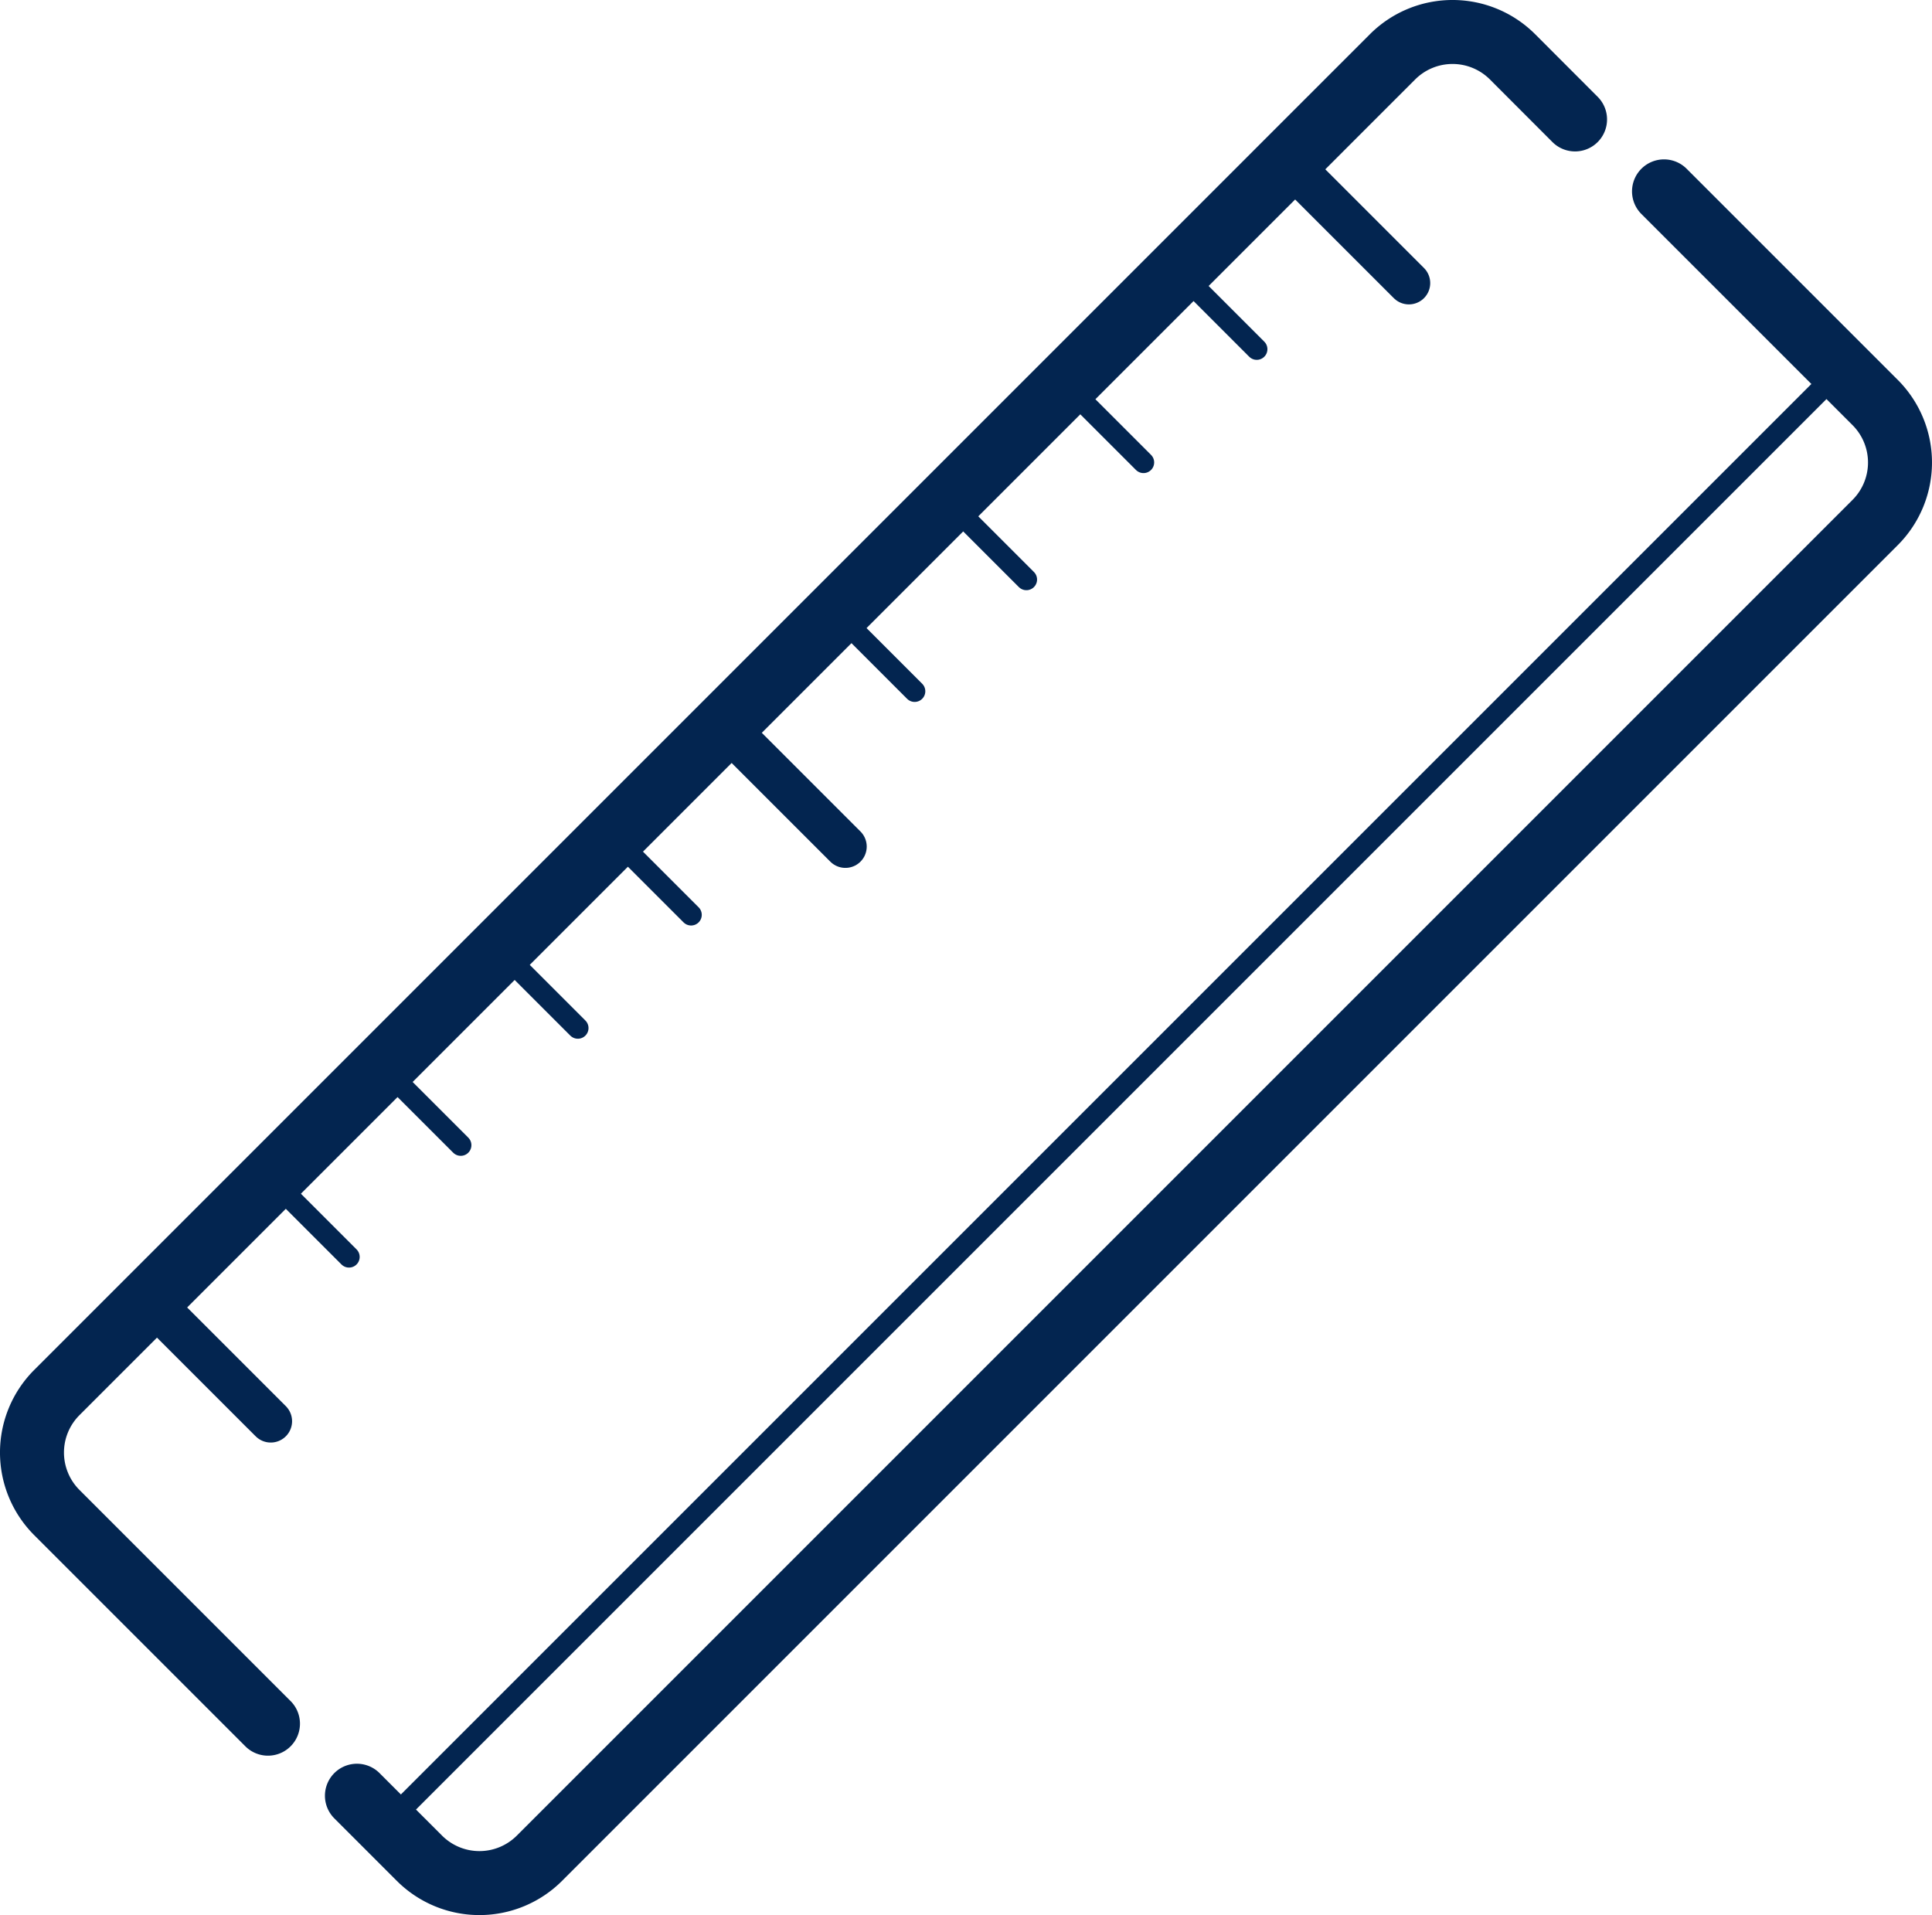 <?xml version="1.0" encoding="utf-8"?>
<svg xmlns="http://www.w3.org/2000/svg" xmlns:xlink="http://www.w3.org/1999/xlink" width="90.59" height="89.797" viewBox="0 0 90.59 89.797">
  <defs>
    <clipPath id="clip-path">
      <rect id="Rectangle_582" data-name="Rectangle 582" width="90.59" height="89.797" transform="translate(0 0)" fill="none" stroke="#032550" stroke-width="1"/>
    </clipPath>
  </defs>
  <g id="Group_475" data-name="Group 475" transform="translate(0 0)">
    <g id="Group_475-2" data-name="Group 475" clip-path="url(#clip-path)">
      <path id="Path_2425" data-name="Path 2425" d="M73.853,5.6,70.922,2.665a3.979,3.979,0,0,0-5.627,0L2.665,65.295a3.979,3.979,0,0,0,0,5.627l9.9,9.9" fill="none" stroke="#032550" stroke-linecap="round" stroke-linejoin="round" stroke-width="3"/>
      <path id="Path_2426" data-name="Path 2426" d="M16.736,84.2l2.931,2.931a3.979,3.979,0,0,0,5.627,0L87.924,24.5a3.979,3.979,0,0,0,0-5.627l-9.9-9.9" fill="none" stroke="#032550" stroke-linecap="round" stroke-linejoin="round" stroke-width="3"/>
      <line id="Line_445" data-name="Line 445" x2="5.687" y2="5.687" transform="translate(7.008 60.953)" fill="none" stroke="#032550" stroke-linecap="round" stroke-linejoin="round" stroke-width="2"/>
      <line id="Line_446" data-name="Line 446" x2="5.687" y2="5.687" transform="translate(33.953 34.008)" fill="none" stroke="#032550" stroke-linecap="round" stroke-linejoin="round" stroke-width="2"/>
      <line id="Line_447" data-name="Line 447" x2="5.687" y2="5.687" transform="translate(60.375 7.586)" fill="none" stroke="#032550" stroke-linecap="round" stroke-linejoin="round" stroke-width="2"/>
      <line id="Line_448" data-name="Line 448" x2="3.67" y2="3.67" transform="translate(12.695 55.266)" fill="none" stroke="#032550" stroke-linecap="round" stroke-linejoin="round" stroke-width="1"/>
      <line id="Line_449" data-name="Line 449" x2="3.67" y2="3.67" transform="translate(17.934 50.026)" fill="none" stroke="#032550" stroke-linecap="round" stroke-linejoin="round" stroke-width="1"/>
      <line id="Line_450" data-name="Line 450" x2="3.67" y2="3.67" transform="translate(23.425 44.535)" fill="none" stroke="#032550" stroke-linecap="round" stroke-linejoin="round" stroke-width="1"/>
      <line id="Line_451" data-name="Line 451" x2="3.67" y2="3.67" transform="translate(28.735 39.226)" fill="none" stroke="#032550" stroke-linecap="round" stroke-linejoin="round" stroke-width="1"/>
      <line id="Line_452" data-name="Line 452" x2="3.67" y2="3.67" transform="translate(39.217 28.743)" fill="none" stroke="#032550" stroke-linecap="round" stroke-linejoin="round" stroke-width="1"/>
      <line id="Line_453" data-name="Line 453" x2="3.67" y2="3.67" transform="translate(44.457 23.504)" fill="none" stroke="#032550" stroke-linecap="round" stroke-linejoin="round" stroke-width="1"/>
      <line id="Line_454" data-name="Line 454" x2="3.67" y2="3.67" transform="translate(49.948 18.013)" fill="none" stroke="#032550" stroke-linecap="round" stroke-linejoin="round" stroke-width="1"/>
      <line id="Line_455" data-name="Line 455" x2="3.67" y2="3.67" transform="translate(55.258 12.703)" fill="none" stroke="#032550" stroke-linecap="round" stroke-linejoin="round" stroke-width="1"/>
      <line id="Line_456" data-name="Line 456" x1="67.542" y2="67.542" transform="translate(18.091 18.013)" fill="none" stroke="#032550" stroke-linecap="round" stroke-linejoin="round" stroke-width="1"/>
    </g>
  </g>
</svg>

